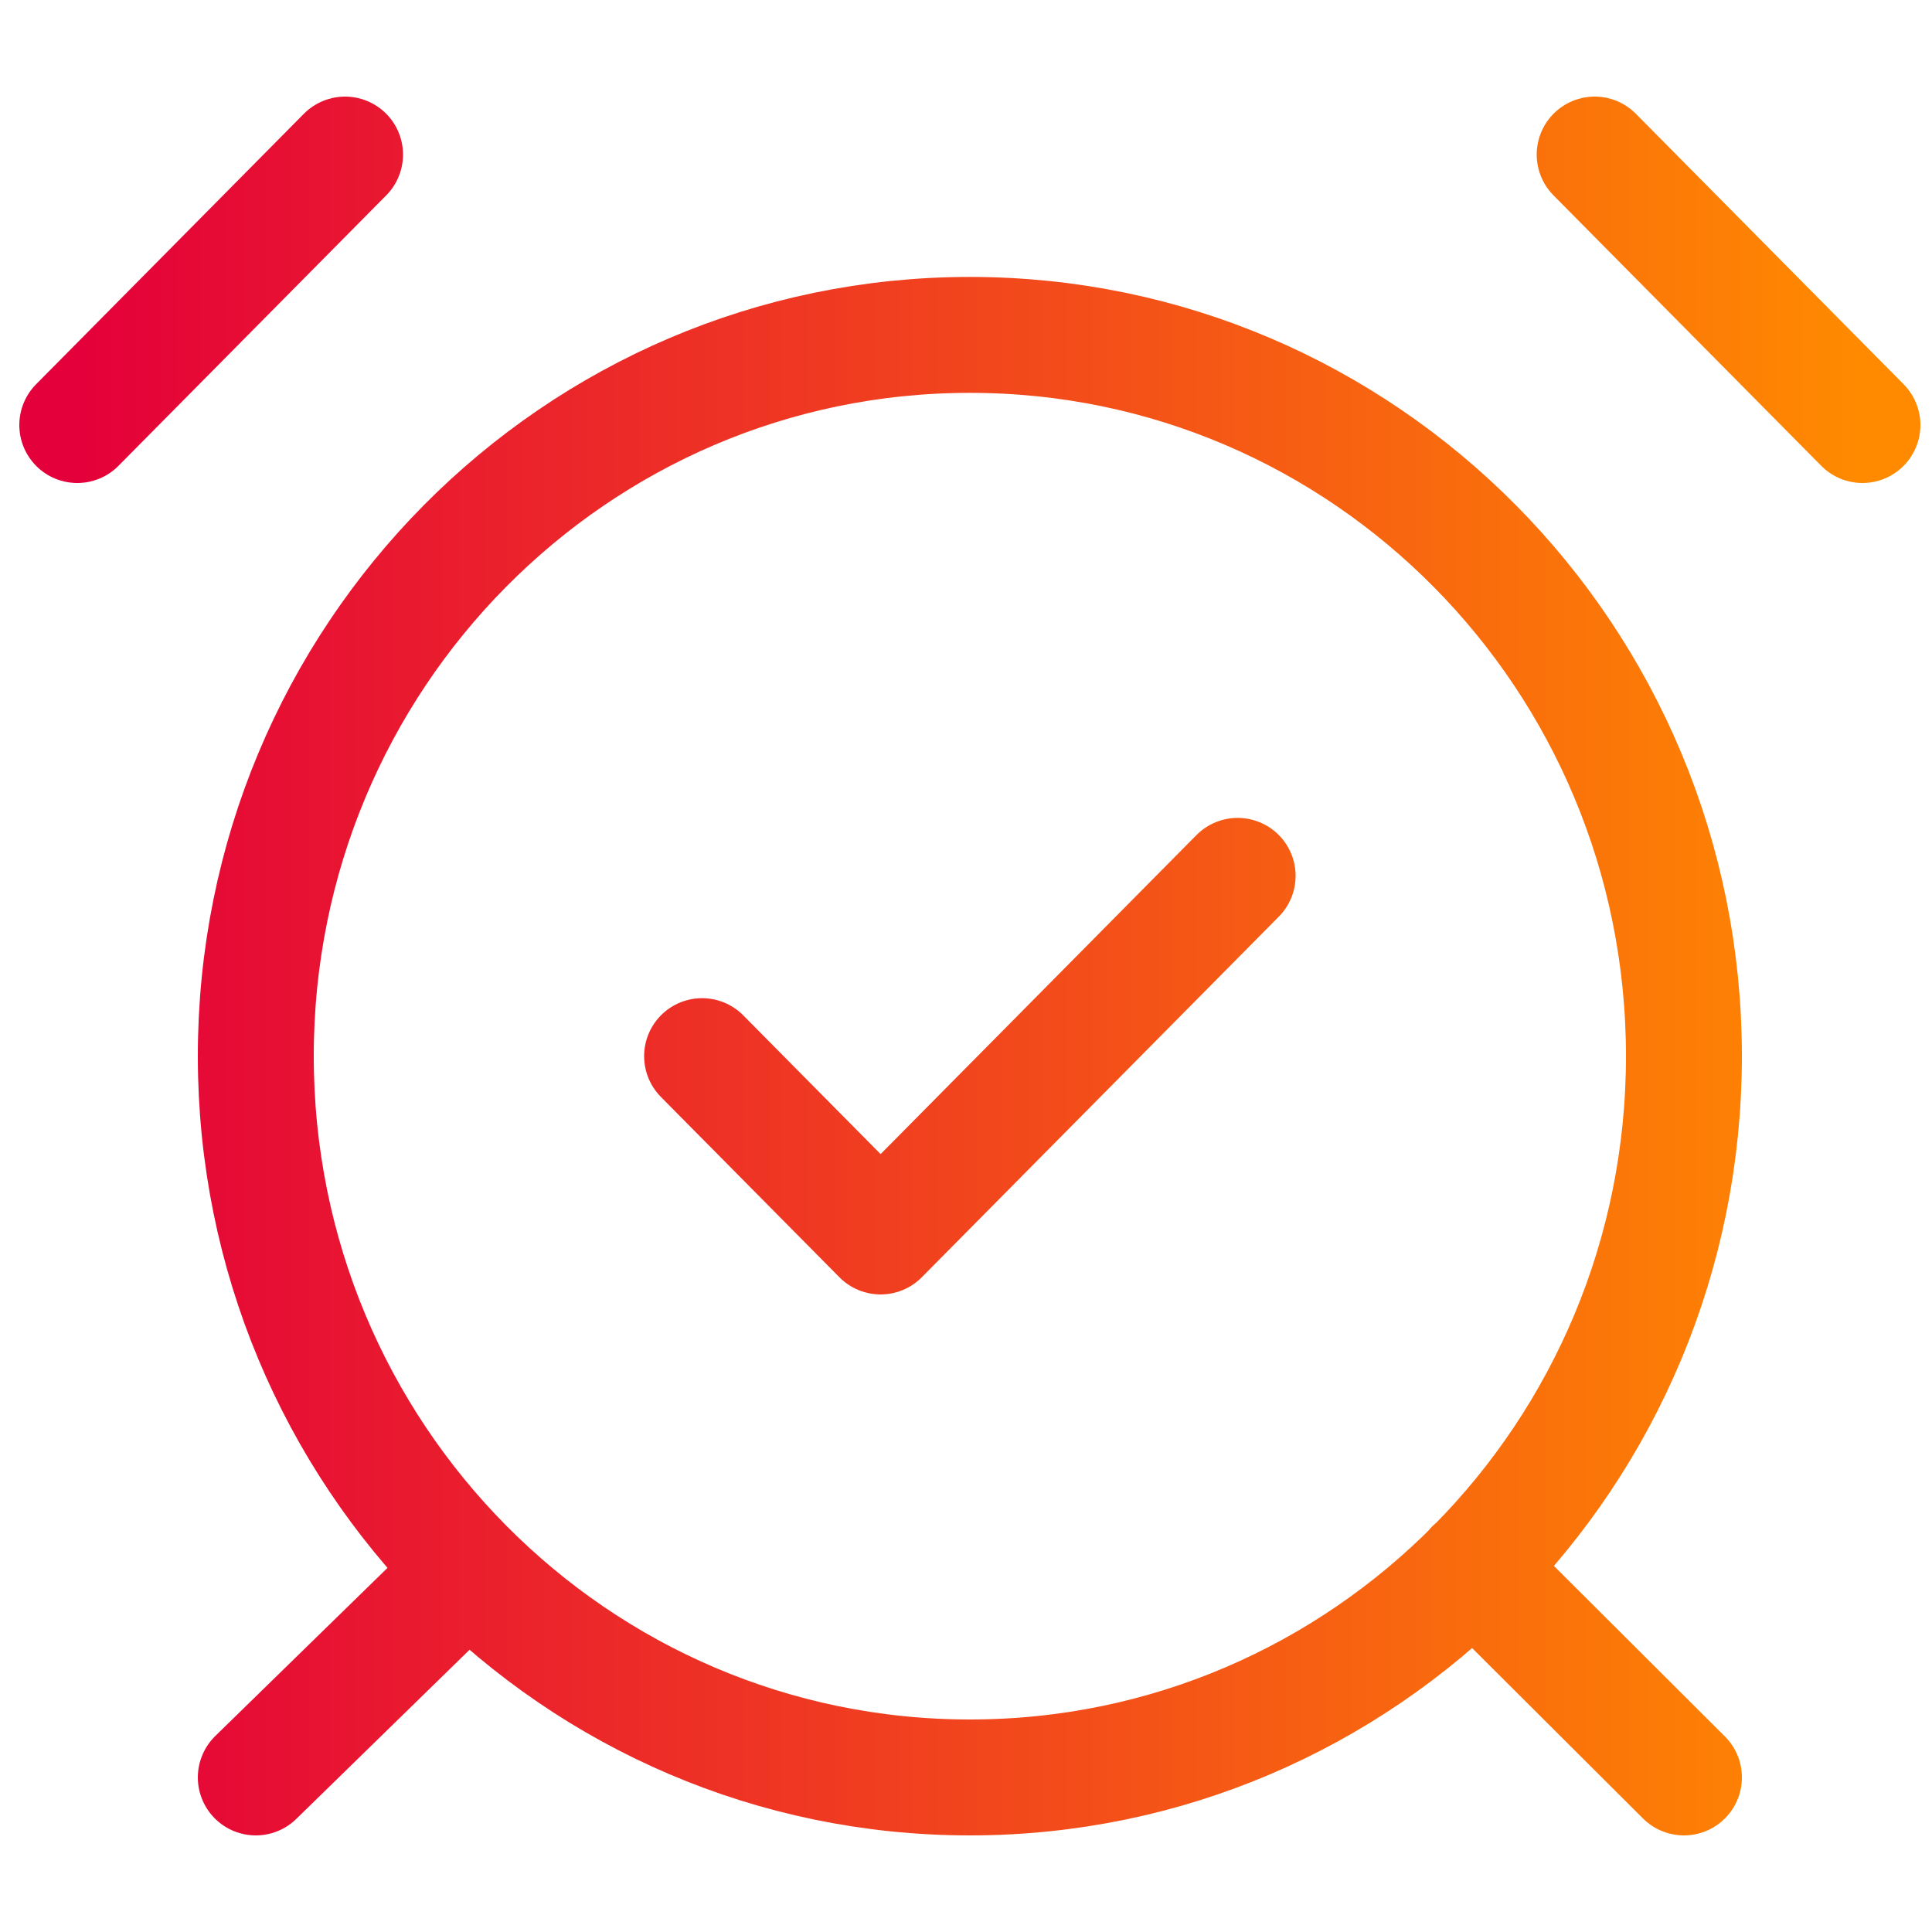 <?xml version="1.0" encoding="UTF-8"?>
<svg xmlns="http://www.w3.org/2000/svg" width="50" height="50" viewBox="0 0 50 50" fill="none">
  <path d="M8.93 4L2 11M48.2 11L41.27 4M12.118 40.633L6.62 46M38.128 40.563L43.58 46M18.17 27.333L22.79 32L32.03 22.667M25.1 8.667C35.31 8.667 43.58 17.02 43.58 27.333C43.58 37.647 35.31 46 25.1 46C14.89 46 6.62 37.647 6.62 27.333C6.62 17.02 14.89 8.667 25.1 8.667Z" stroke="url(#paint0_linear_1582_137)" stroke-width="3" stroke-linecap="round" stroke-linejoin="round"></path>
  <defs>
    <linearGradient id="paint0_linear_1582_137" x1="2" y1="25" x2="48.2" y2="25" gradientUnits="userSpaceOnUse">
      <stop stop-color="#E4003A"></stop>
      <stop offset="1" stop-color="#FF8A00"></stop>
    </linearGradient>
  </defs>
</svg>
